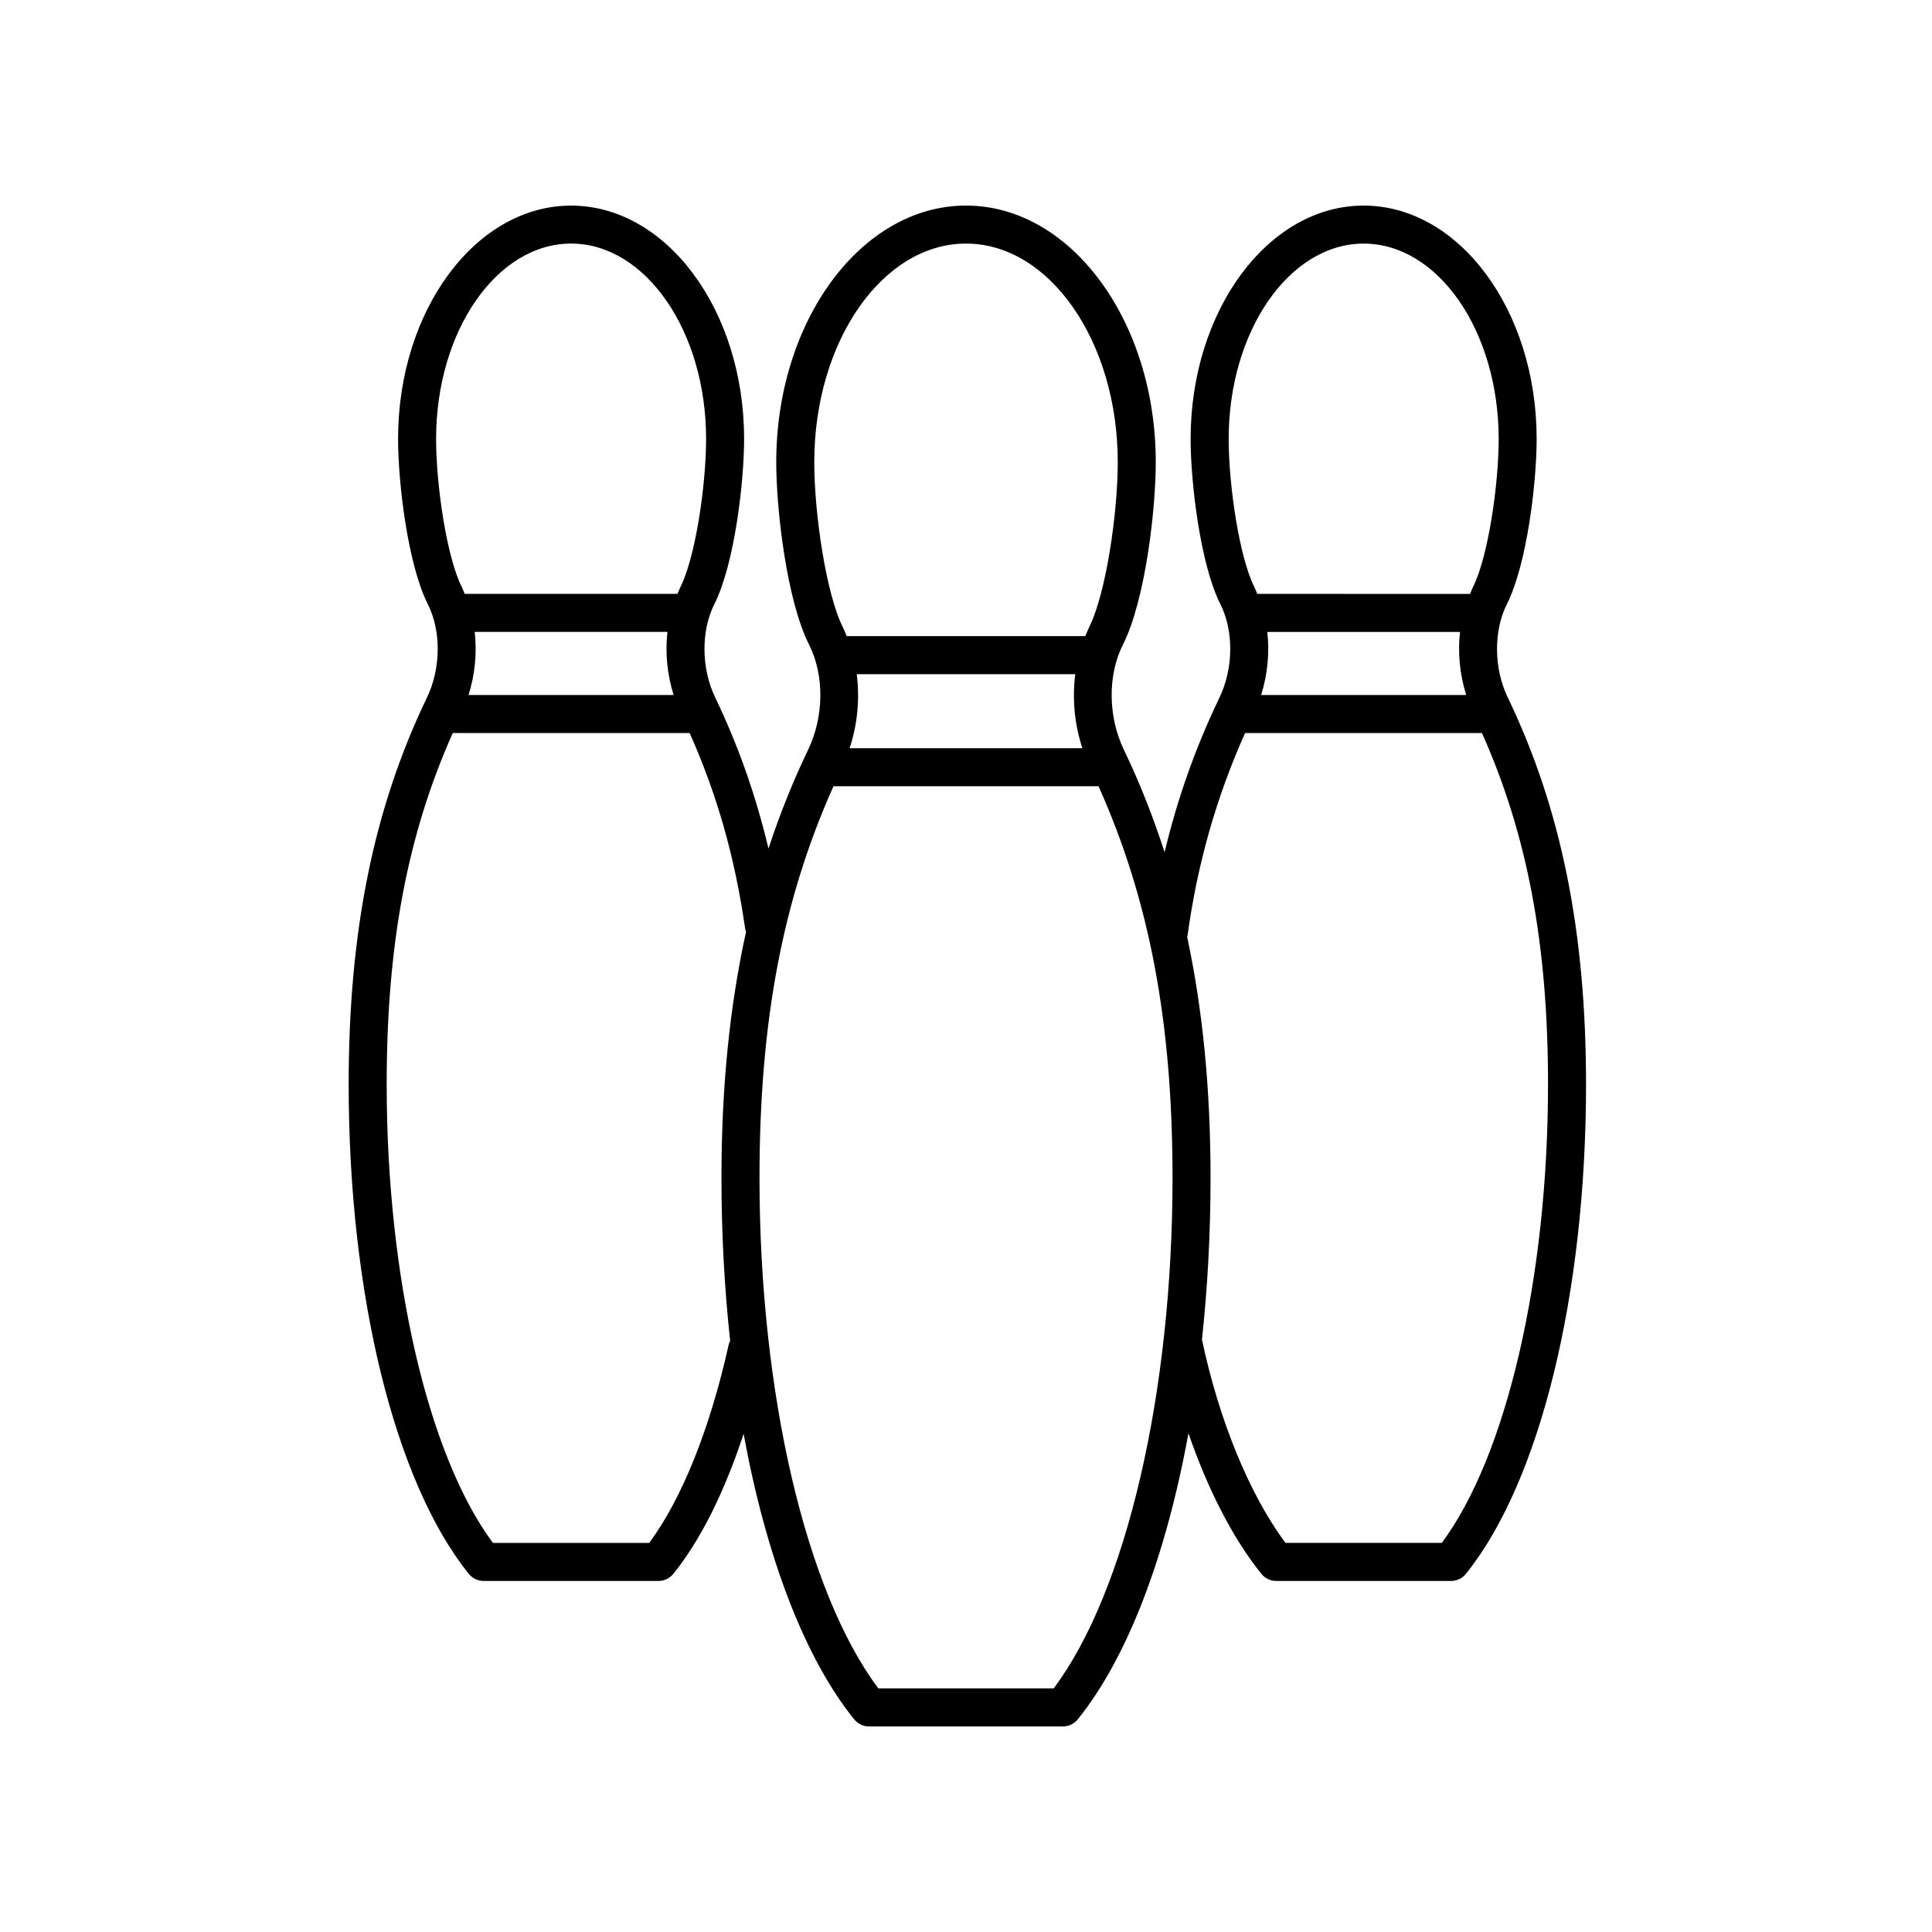 <?xml version="1.0" encoding="UTF-8"?>
<!-- Uploaded to: ICON Repo, www.svgrepo.com, Generator: ICON Repo Mixer Tools -->
<svg fill="#000000" width="800px" height="800px" version="1.1" viewBox="144 144 512 512" xmlns="http://www.w3.org/2000/svg">
 <path d="m236.4 431.38c0 55.645 12.203 105.35 31.84 129.71 0.953 1.188 2.398 1.879 3.918 1.879h46.355c1.523 0 2.961-0.691 3.918-1.875 7.254-8.992 13.547-21.664 18.633-37.125 5.93 32.406 16.078 59.273 29.305 75.684 0.961 1.184 2.406 1.875 3.93 1.875h51.398c1.523 0 2.969-0.691 3.918-1.879 13.25-16.43 23.41-43.352 29.336-75.824 5.125 14.887 11.777 27.895 19.332 37.262 0.953 1.188 2.398 1.879 3.918 1.879h46.355c1.523 0 2.969-0.691 3.918-1.879 19.637-24.359 31.84-74.059 31.84-129.71 0-40.516-6.594-73.109-20.75-102.55-3.703-7.691-3.793-17.625-0.227-24.707 5.379-10.688 7.891-32.457 7.891-43.805 0-34.098-20.57-61.832-45.852-61.832s-45.852 27.738-45.852 61.832c0 11.352 2.508 33.121 7.891 43.805 3.566 7.082 3.477 17.008-0.227 24.711-6.379 13.266-11.176 26.832-14.559 41.023-3.023-9.359-6.578-18.398-10.785-27.148-4.238-8.816-4.332-19.766-0.246-27.887 5.93-11.77 8.691-35.789 8.691-48.324 0-37.504-22.562-68.016-50.289-68.016-27.73 0-50.289 30.512-50.289 68.016 0 12.531 2.762 36.555 8.691 48.324 4.09 8.121 3.988 19.07-0.246 27.887-4.066 8.453-7.543 17.16-10.5 26.18-3.344-14.055-7.996-27.301-14.125-40.055-3.703-7.691-3.793-17.625-0.227-24.707 5.379-10.688 7.891-32.457 7.891-43.805 0-34.098-20.57-61.832-45.852-61.832-25.285 0-45.852 27.738-45.852 61.832 0 11.352 2.508 33.121 7.891 43.805 3.566 7.082 3.477 17.012-0.223 24.707-14.168 29.449-20.762 62.035-20.762 102.55zm243.45-119.91h51.07c-0.625 5.535-0.059 11.32 1.637 16.715h-54.344c1.695-5.394 2.262-11.18 1.637-16.715zm-10.238-51.156c0-28.539 16.051-51.758 35.777-51.758 19.73 0 35.777 23.215 35.777 51.758 0 12.176-2.797 31.301-6.812 39.273-0.293 0.578-0.508 1.203-0.766 1.805l-56.398-0.004c-0.258-0.598-0.473-1.223-0.766-1.805-4.016-7.965-6.812-27.09-6.812-39.27zm-10.922 131.77c2.606-19.078 7.633-36.742 15.27-53.828h62.773c12.027 26.973 17.508 55.957 17.508 93.117 0 51.219-11 98.445-28.152 121.51h-41.418c-9.477-12.66-17.652-32.543-22.137-53.898 1.477-13.703 2.273-28.062 2.273-42.824 0-23.449-2.051-44.449-6.191-63.852 0.012-0.074 0.062-0.137 0.074-0.223zm-87.645-69.422h57.914c-0.832 6.492-0.211 13.324 1.895 19.633h-61.707c2.113-6.309 2.727-13.141 1.898-19.633zm-11.258-56.172c0-31.945 18.043-57.938 40.215-57.938s40.215 25.992 40.215 57.938c0 13.562-3.129 34.883-7.613 43.793-0.371 0.742-0.656 1.531-0.977 2.301h-63.254c-0.324-0.77-0.605-1.562-0.977-2.301-4.488-8.91-7.609-30.23-7.609-43.793zm5.094 85.879h70.242c13.473 30.078 19.609 62.367 19.609 103.79 0 57.062-12.309 109.69-31.492 135.28h-46.473c-19.184-25.594-31.492-78.223-31.492-135.28-0.004-41.426 6.137-73.715 19.605-103.79zm-23.379 37.953c0.031 0.215 0.156 0.387 0.211 0.594-4.352 19.793-6.519 41.238-6.519 65.254 0 14.895 0.805 29.387 2.309 43.207-0.105 0.262-0.277 0.488-0.344 0.77-4.977 22.449-12.434 41.039-21.113 52.738h-41.414c-17.16-23.07-28.156-70.297-28.156-121.51 0-37.16 5.488-66.141 17.512-93.117h62.773c7.285 16.312 12.02 33.004 14.742 52.062zm-18.98-62.141h-54.352c1.699-5.394 2.262-11.176 1.637-16.715h51.07c-0.625 5.543-0.059 11.32 1.645 16.715zm-62.953-67.871c0-28.539 16.051-51.758 35.777-51.758 19.723 0 35.777 23.215 35.777 51.758 0 12.176-2.797 31.301-6.812 39.273-0.293 0.578-0.508 1.203-0.766 1.805l-56.398-0.004c-0.258-0.598-0.473-1.223-0.766-1.805-4.016-7.965-6.812-27.09-6.812-39.27z"/>
</svg>
